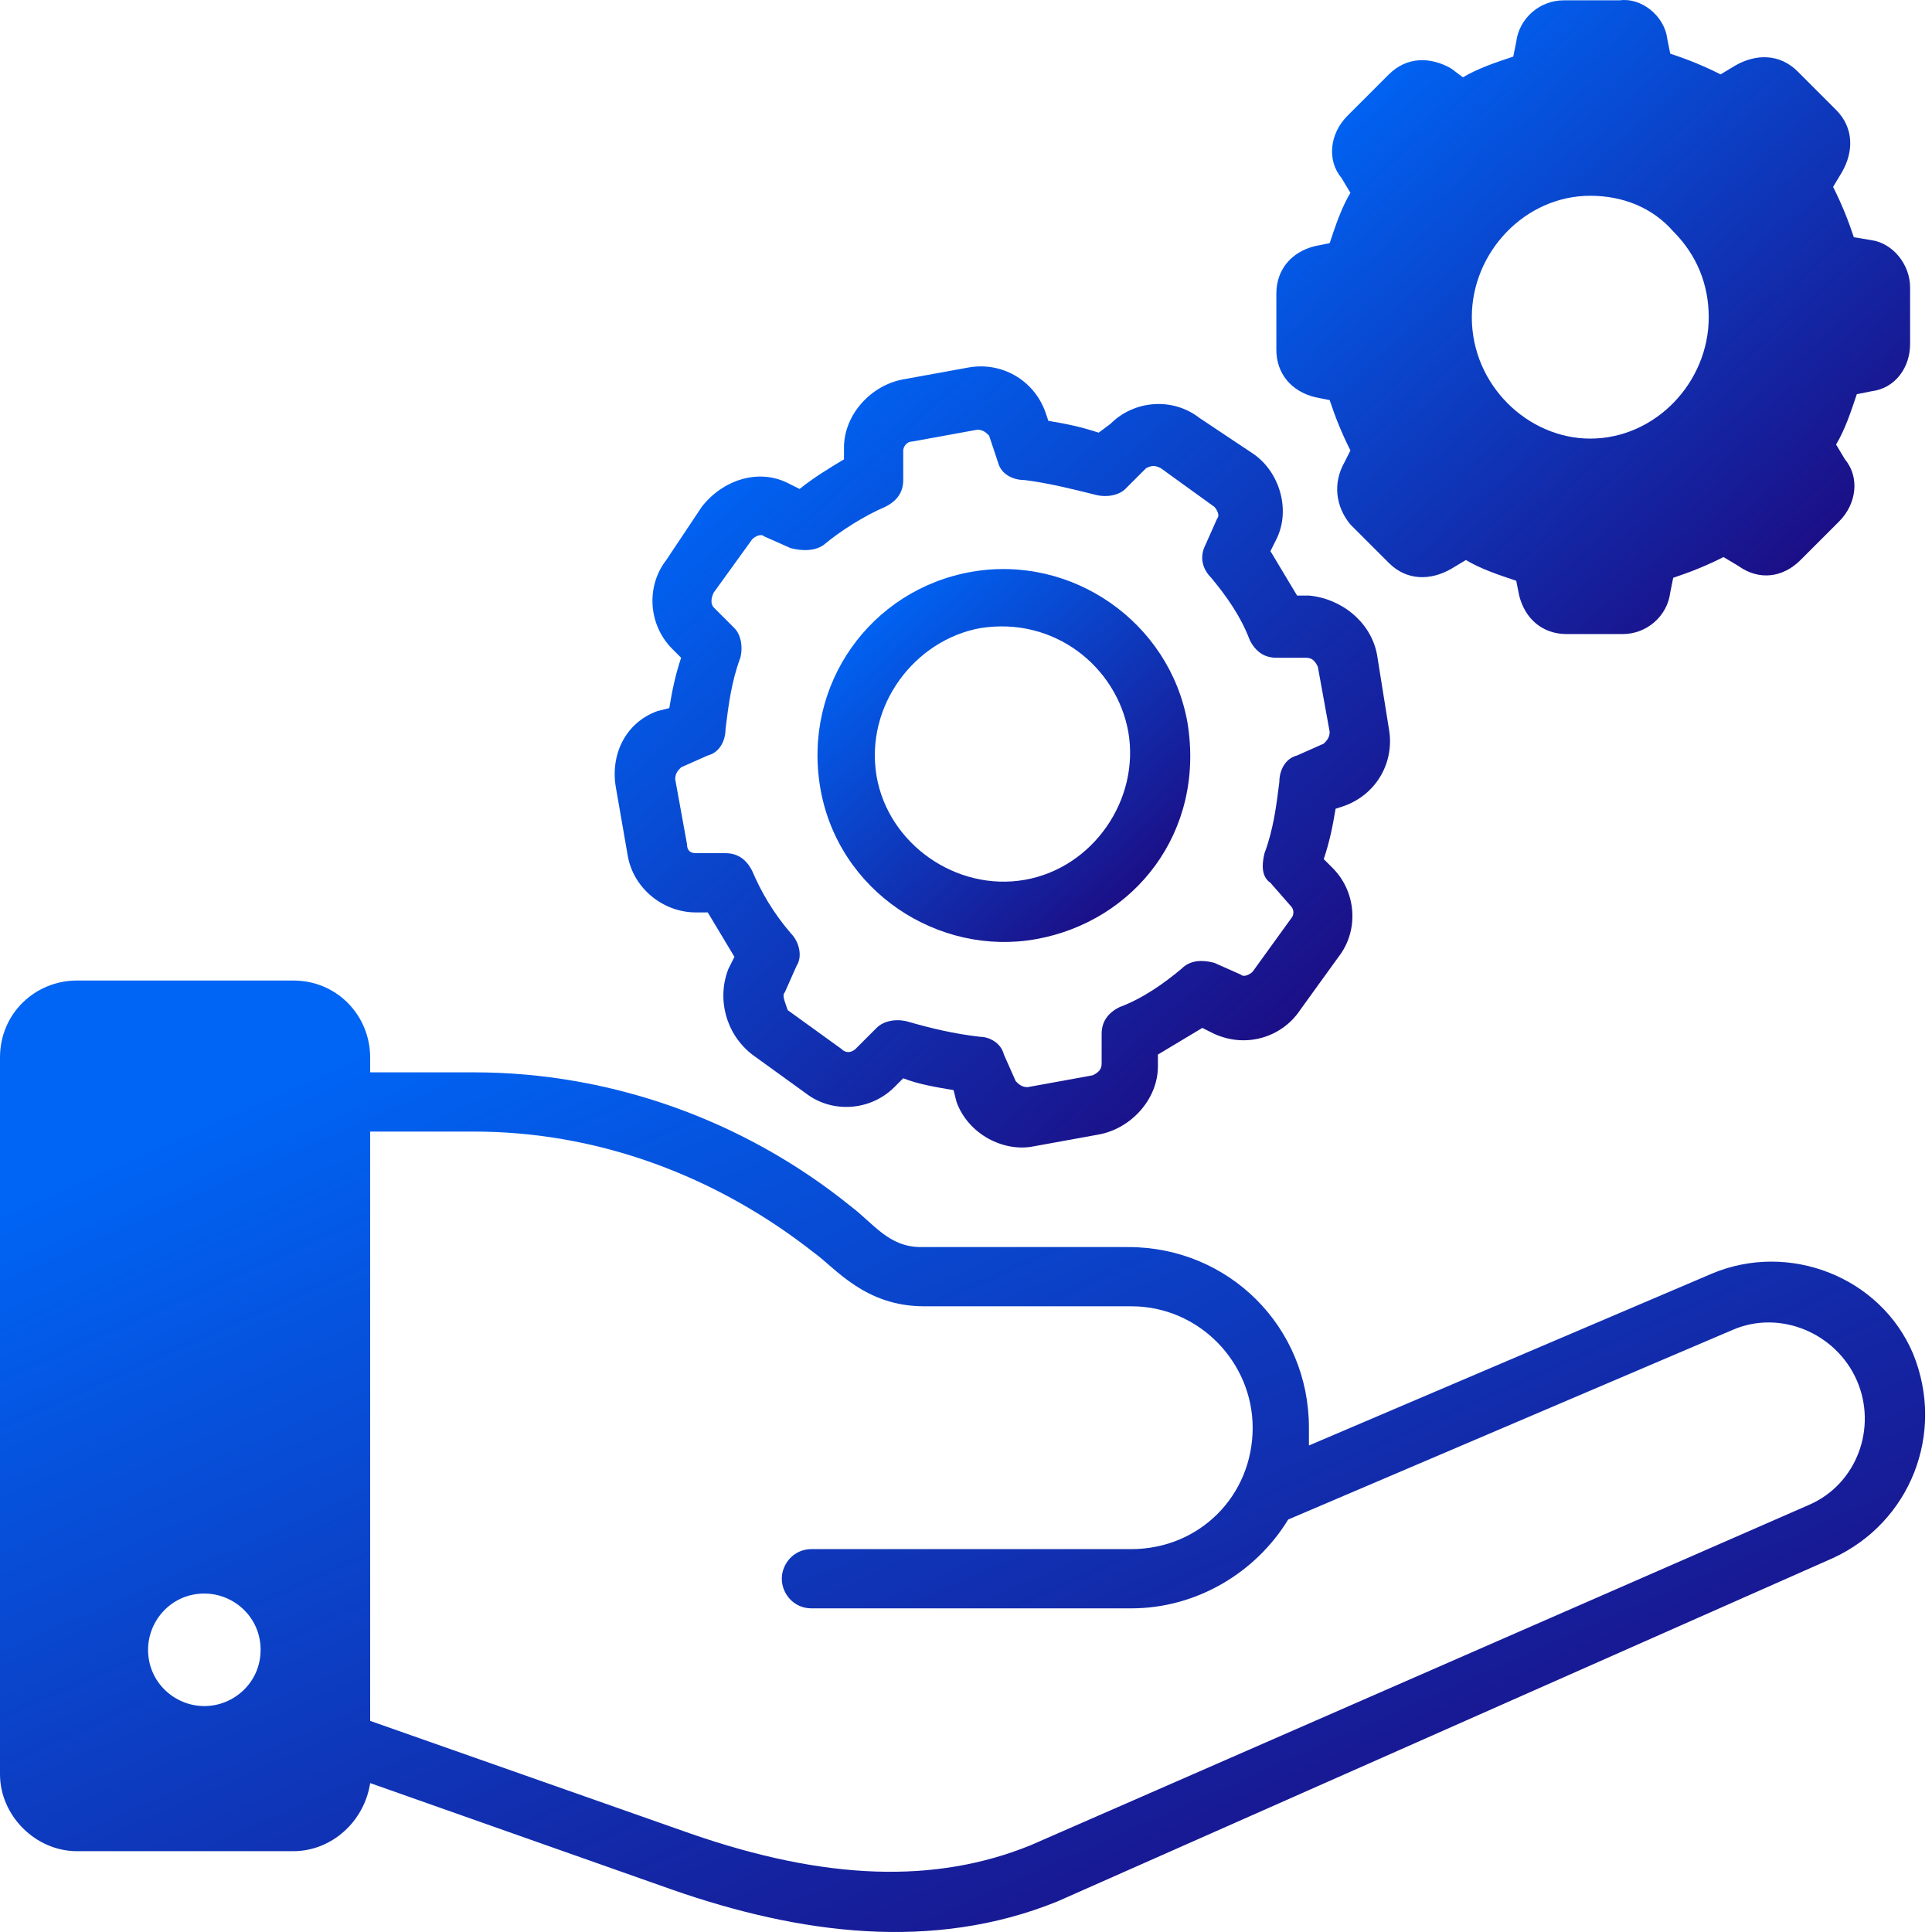 <svg width="100" height="100" viewBox="0 0 100 100" fill="none" xmlns="http://www.w3.org/2000/svg">
<path d="M99.02 70.066C97.334 66.081 92.582 64.241 88.597 65.927L67.75 74.818C67.75 74.511 67.75 74.204 67.75 73.898C67.75 68.686 63.612 64.548 58.4 64.548H47.67C45.984 64.548 45.218 63.322 43.992 62.402C38.474 57.957 31.576 55.504 24.525 55.504H19.16V54.738C19.16 52.592 17.474 50.752 15.175 50.752H3.985C1.839 50.752 0 52.438 0 54.738V91.832C0 93.978 1.839 95.817 3.985 95.817H15.175C17.168 95.817 18.854 94.284 19.16 92.292L34.795 97.81C41.386 100.109 48.284 101.029 54.721 98.423L94.881 80.642C98.866 78.803 100.706 74.204 99.02 70.066ZM10.576 88.306C9.044 88.306 7.664 87.08 7.664 85.394C7.664 83.861 8.89 82.482 10.576 82.482C12.109 82.482 13.489 83.708 13.489 85.394C13.489 87.08 12.109 88.306 10.576 88.306ZM93.655 77.883L53.342 95.511C48.437 97.503 42.766 97.35 35.715 94.897L19.16 89.073V58.57H24.525C30.963 58.57 37.094 60.869 42.152 64.854C43.225 65.621 44.758 67.613 47.824 67.613H58.553C62.079 67.613 64.838 70.526 64.838 73.898C64.838 77.423 62.079 80.182 58.553 80.182H50.429H41.999C41.079 80.182 40.466 80.949 40.466 81.715C40.466 82.482 41.079 83.248 41.999 83.248H58.553C61.926 83.248 64.991 81.409 66.677 78.65L89.669 68.84C92.122 67.767 95.034 68.993 96.107 71.445C97.18 73.898 96.107 76.81 93.655 77.883Z" fill="url(#paint0_linear_436_2635)"/>
<path d="M32.496 44.315C32.802 46.001 34.335 47.227 36.021 47.227H36.634C37.094 47.993 37.554 48.76 38.014 49.526L37.707 50.139C37.094 51.672 37.554 53.511 38.934 54.584L41.693 56.577C43.072 57.65 45.065 57.497 46.291 56.271L46.751 55.811C47.517 56.117 48.437 56.271 49.357 56.424L49.51 57.037C50.123 58.723 51.962 59.643 53.495 59.336L56.867 58.723C58.553 58.416 59.933 56.884 59.933 55.198V54.584C60.699 54.125 61.466 53.665 62.232 53.205L62.845 53.511C64.531 54.278 66.371 53.665 67.29 52.285L69.283 49.526C70.356 48.147 70.203 46.154 68.977 44.928L68.517 44.468C68.823 43.548 68.977 42.782 69.13 41.862L69.59 41.709C71.276 41.096 72.195 39.41 71.889 37.724L71.276 33.892C70.969 32.205 69.436 30.979 67.75 30.826H67.137C66.677 30.059 66.218 29.293 65.758 28.527L66.064 27.914C66.831 26.381 66.218 24.388 64.838 23.468L62.079 21.629C60.699 20.556 58.707 20.709 57.48 21.936L56.867 22.395C55.948 22.089 55.181 21.936 54.262 21.782L54.108 21.323C53.495 19.636 51.809 18.717 50.123 19.023L46.751 19.636C45.065 19.943 43.685 21.476 43.685 23.162V23.775C42.919 24.235 42.152 24.695 41.386 25.308L40.773 25.001C39.24 24.235 37.401 24.848 36.328 26.227L34.488 28.986C33.415 30.366 33.569 32.359 34.795 33.585L35.255 34.045C34.948 34.965 34.795 35.731 34.642 36.651L34.029 36.804C32.342 37.417 31.576 39.103 31.883 40.789L32.496 44.315ZM35.255 39.716L36.634 39.103C37.247 38.95 37.554 38.337 37.554 37.724C37.707 36.497 37.861 35.271 38.32 34.045C38.474 33.432 38.32 32.819 38.014 32.512L36.941 31.439C36.788 31.286 36.788 30.979 36.941 30.673L38.934 27.914C39.087 27.76 39.393 27.607 39.547 27.76L40.926 28.373C41.539 28.527 42.152 28.527 42.612 28.22C43.532 27.454 44.758 26.687 45.831 26.227C46.444 25.921 46.751 25.461 46.751 24.848V23.315C46.751 23.162 46.904 22.855 47.211 22.855L50.583 22.242C50.889 22.242 51.043 22.395 51.196 22.549L51.656 23.928C51.809 24.541 52.422 24.848 53.035 24.848C54.262 25.001 55.488 25.308 56.714 25.614C57.327 25.768 57.94 25.614 58.247 25.308L59.32 24.235C59.627 24.081 59.78 24.081 60.086 24.235L62.845 26.227C62.999 26.381 63.152 26.687 62.999 26.841L62.386 28.22C62.079 28.833 62.232 29.446 62.692 29.906C63.459 30.826 64.225 31.899 64.685 33.125C64.991 33.738 65.451 34.045 66.064 34.045H67.597C67.904 34.045 68.057 34.198 68.21 34.505L68.823 37.877C68.823 38.183 68.67 38.337 68.517 38.49L67.137 39.103C66.524 39.256 66.218 39.87 66.218 40.483C66.064 41.709 65.911 42.935 65.451 44.161C65.298 44.775 65.298 45.388 65.758 45.694L66.831 46.92C66.984 47.074 66.984 47.38 66.831 47.534L64.838 50.293C64.685 50.446 64.378 50.599 64.225 50.446L62.845 49.833C62.232 49.679 61.619 49.679 61.159 50.139C60.24 50.906 59.167 51.672 57.94 52.132C57.327 52.439 57.021 52.898 57.021 53.511V55.044C57.021 55.351 56.867 55.504 56.561 55.657L53.189 56.271C52.882 56.271 52.729 56.117 52.575 55.964L51.962 54.584C51.809 53.971 51.196 53.665 50.736 53.665C49.357 53.511 48.13 53.205 47.057 52.898C46.598 52.745 45.831 52.745 45.371 53.205L44.298 54.278C44.145 54.431 43.839 54.584 43.532 54.278L40.773 52.285C40.62 51.825 40.466 51.519 40.62 51.366L41.233 49.986C41.539 49.526 41.386 48.76 40.926 48.3C40.007 47.227 39.393 46.154 38.934 45.081C38.627 44.468 38.167 44.161 37.554 44.161H36.021C35.715 44.161 35.561 44.008 35.561 43.702L34.948 40.329C34.948 40.023 35.102 39.87 35.255 39.716Z" fill="url(#paint1_linear_436_2635)"/>
<path d="M53.648 48.606C58.707 47.687 62.386 43.088 61.466 37.417C60.546 32.205 55.488 28.68 50.276 29.599C45.065 30.519 41.539 35.424 42.459 40.789C43.379 46.154 48.59 49.526 53.648 48.606ZM50.736 32.512C54.568 31.899 57.787 34.505 58.4 37.877C59.013 41.402 56.561 44.928 53.035 45.541C49.51 46.154 45.984 43.701 45.371 40.176C44.758 36.497 47.364 33.125 50.736 32.512Z" fill="url(#paint2_linear_436_2635)"/>
<path d="M68.057 20.556L68.823 20.71C69.13 21.629 69.437 22.396 69.897 23.316L69.59 23.929C68.977 25.002 69.13 26.228 69.897 27.148L71.889 29.14C72.809 30.06 74.035 30.06 75.108 29.447L75.874 28.987C76.641 29.447 77.561 29.753 78.48 30.06L78.633 30.826C78.94 32.053 79.86 32.819 81.086 32.819H83.998C85.225 32.819 86.298 31.899 86.451 30.673L86.604 29.907C87.524 29.6 88.29 29.293 89.21 28.834L89.976 29.293C91.049 30.06 92.275 29.907 93.195 28.987L95.188 26.994C96.108 26.075 96.261 24.695 95.494 23.775L95.035 23.009C95.494 22.242 95.801 21.323 96.108 20.403L96.874 20.25C98.1 20.097 98.867 19.024 98.867 17.797V14.885C98.867 13.659 97.947 12.586 96.874 12.432L95.954 12.279C95.648 11.36 95.341 10.593 94.881 9.673L95.341 8.907C95.954 7.834 95.954 6.608 95.035 5.688L93.042 3.695C92.122 2.776 90.896 2.776 89.823 3.389L89.057 3.849C88.137 3.389 87.371 3.082 86.451 2.776L86.298 2.009C86.144 0.783 84.918 -0.137 83.845 0.017H80.933C79.707 0.017 78.633 0.936 78.48 2.163L78.327 2.929C77.407 3.236 76.488 3.542 75.721 4.002L75.108 3.542C74.035 2.929 72.809 2.929 71.889 3.849L69.743 5.995C68.823 6.914 68.67 8.294 69.437 9.214L69.897 9.98C69.437 10.746 69.13 11.666 68.823 12.586L68.057 12.739C66.831 13.046 66.064 13.965 66.064 15.192V18.104C66.064 19.33 66.831 20.25 68.057 20.556ZM76.181 16.418C76.181 13.046 78.94 10.133 82.312 10.133C83.998 10.133 85.531 10.746 86.604 11.973C87.83 13.199 88.444 14.732 88.444 16.418C88.444 19.79 85.684 22.702 82.312 22.702C79.093 22.702 76.181 19.943 76.181 16.418Z" fill="url(#paint3_linear_436_2635)"/>
<defs>
<linearGradient id="paint0_linear_436_2635" x1="15.35" y1="55.968" x2="43.131" y2="118.664" gradientUnits="userSpaceOnUse">
<stop stop-color="#0064F4"/>
<stop offset="1" stop-color="#1E067B"/>
</linearGradient>
<linearGradient id="paint1_linear_436_2635" x1="37.998" y1="23.247" x2="68.628" y2="57.157" gradientUnits="userSpaceOnUse">
<stop stop-color="#0064F4"/>
<stop offset="1" stop-color="#1E067B"/>
</linearGradient>
<linearGradient id="paint2_linear_436_2635" x1="45.285" y1="31.498" x2="59.899" y2="47.79" gradientUnits="userSpaceOnUse">
<stop stop-color="#0064F4"/>
<stop offset="1" stop-color="#1E067B"/>
</linearGradient>
<linearGradient id="paint3_linear_436_2635" x1="71.118" y1="3.476" x2="95.963" y2="31.173" gradientUnits="userSpaceOnUse">
<stop stop-color="#0064F4"/>
<stop offset="1" stop-color="#1E067B"/>
</linearGradient>
</defs>
</svg>
